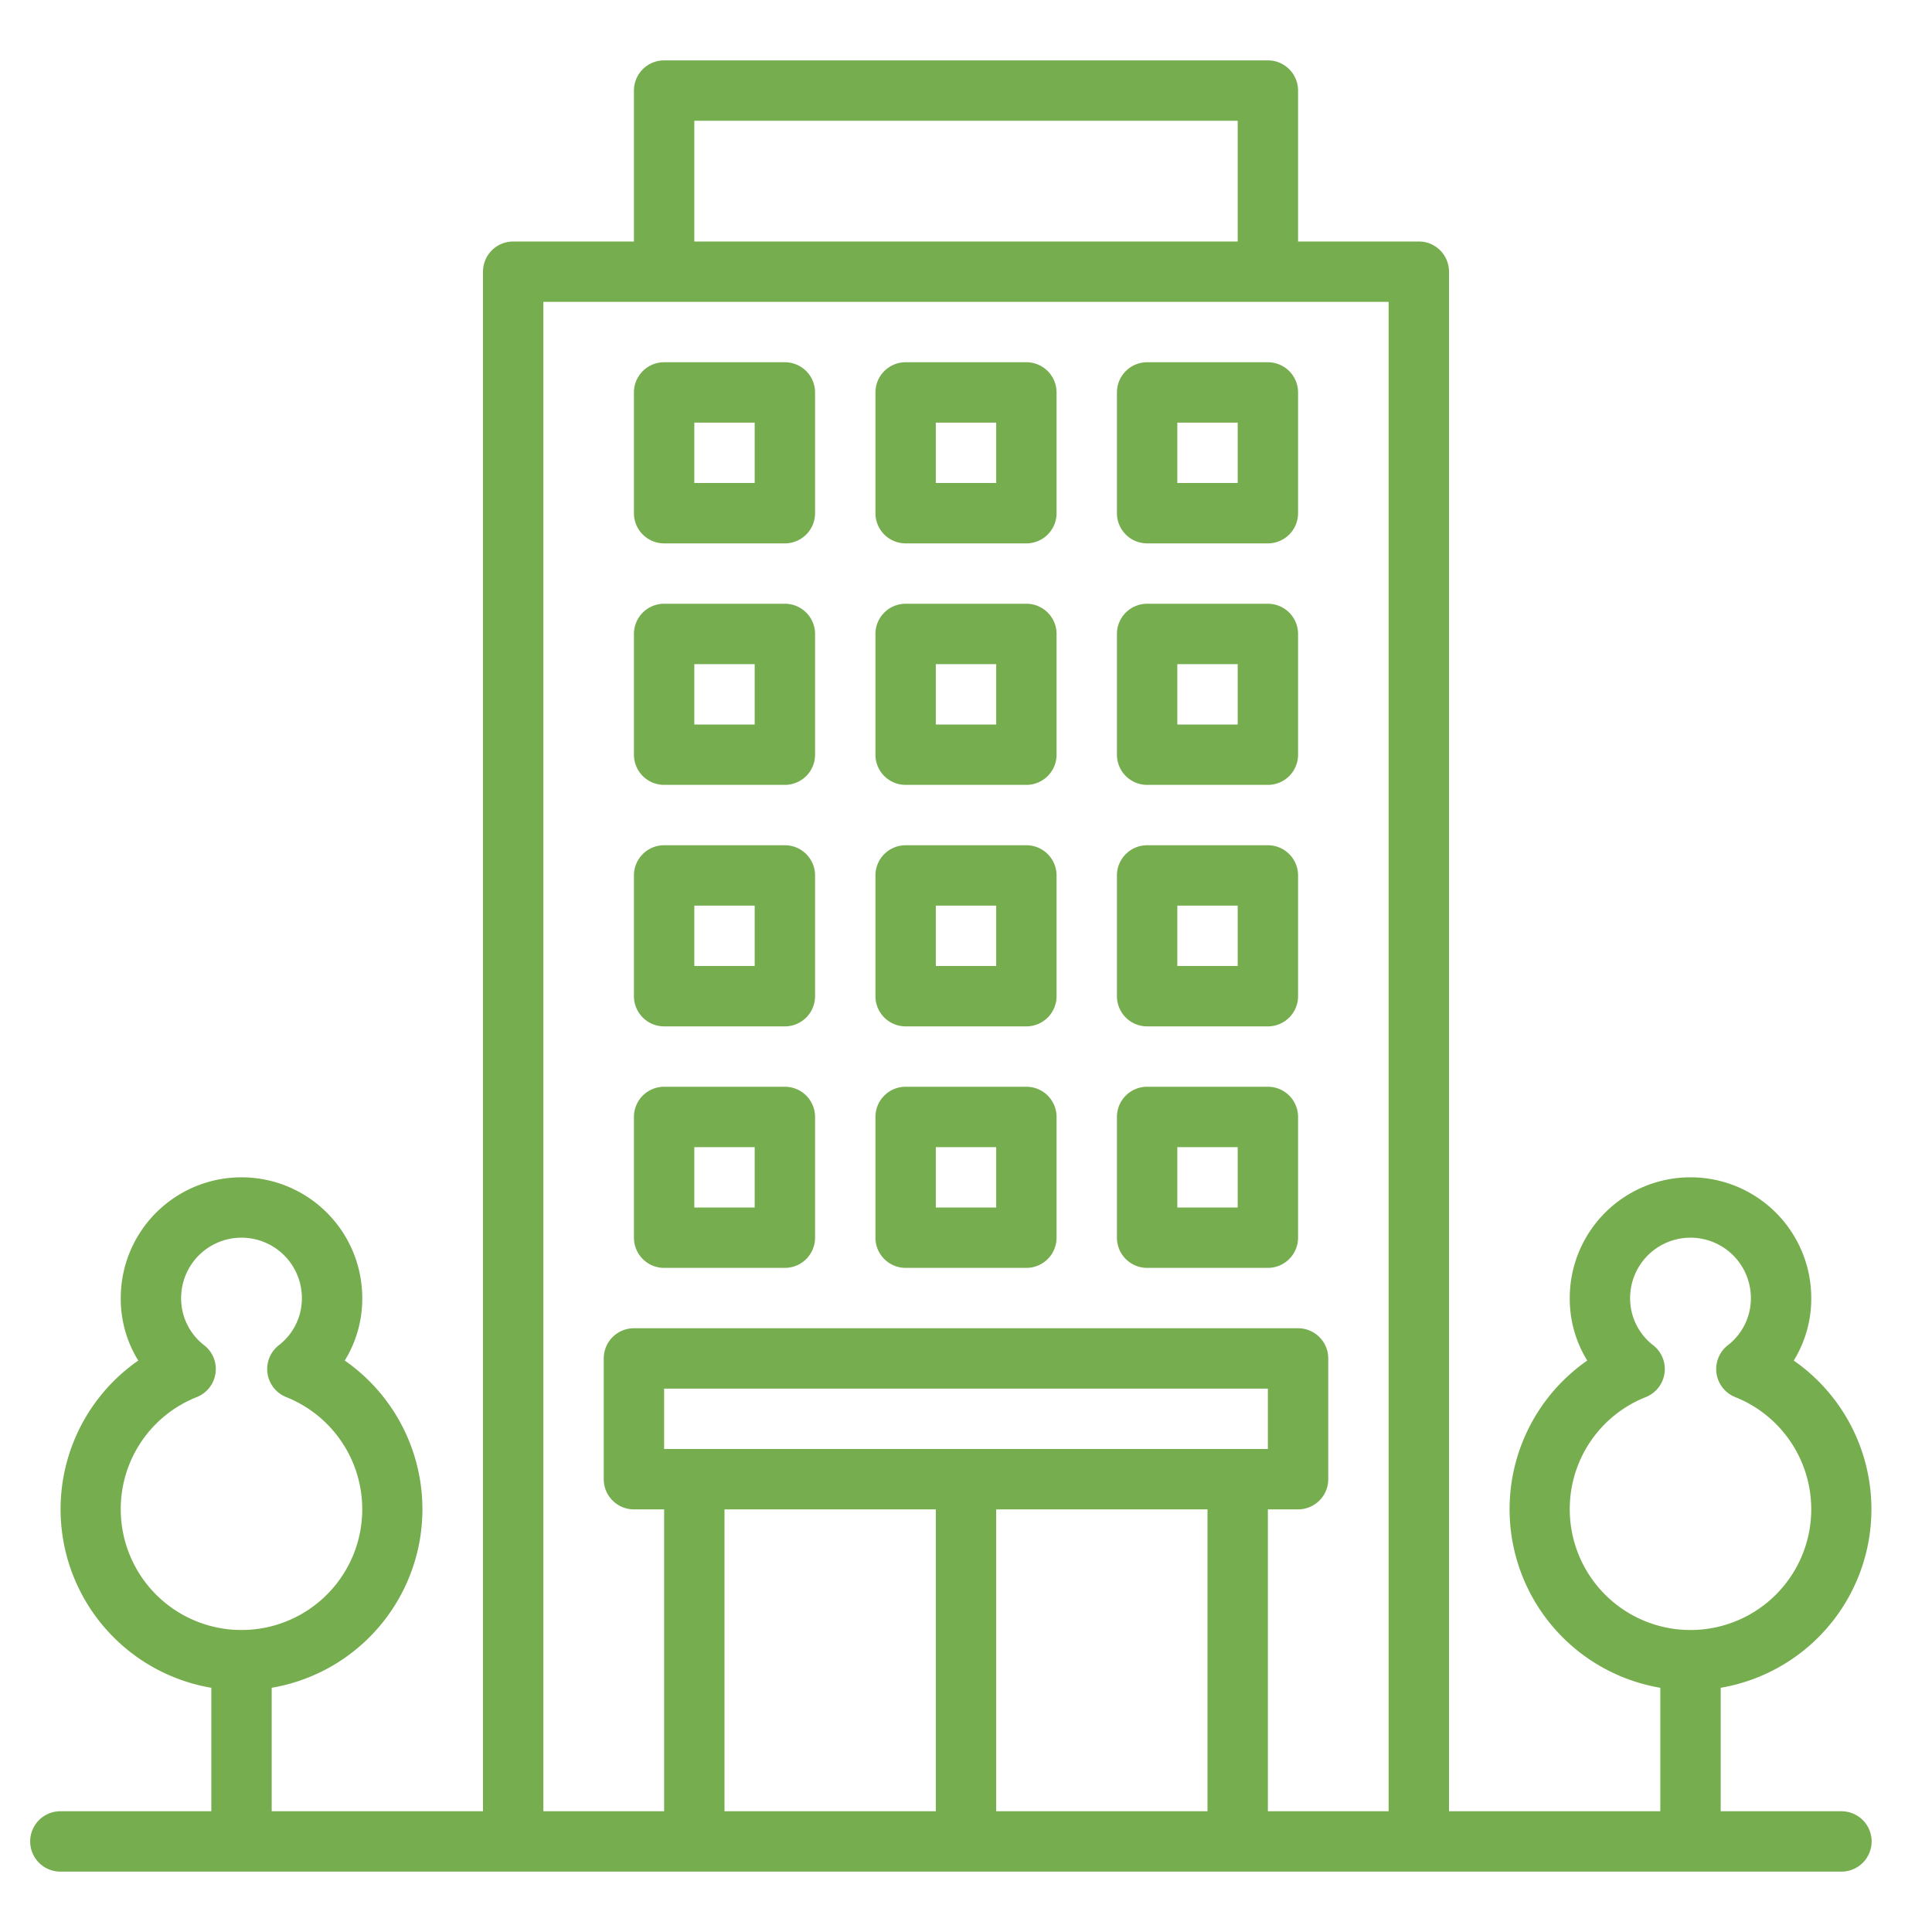 <?xml version="1.0" encoding="UTF-8"?> <svg xmlns="http://www.w3.org/2000/svg" xmlns:xlink="http://www.w3.org/1999/xlink" xmlns:svgjs="http://svgjs.com/svgjs" width="512" height="512" x="0" y="0" viewBox="0 0 64 64" style="enable-background:new 0 0 512 512" xml:space="preserve" class=""> <g> <g data-name="Layer 15"> <path d="M42 28h-4a1 1 0 0 0-1 1v4a1 1 0 0 0 1 1h4a1 1 0 0 0 1-1v-4a1 1 0 0 0-1-1Zm-1 4h-2v-2h2ZM34 28h-4a1 1 0 0 0-1 1v4a1 1 0 0 0 1 1h4a1 1 0 0 0 1-1v-4a1 1 0 0 0-1-1Zm-1 4h-2v-2h2ZM26 28h-4a1 1 0 0 0-1 1v4a1 1 0 0 0 1 1h4a1 1 0 0 0 1-1v-4a1 1 0 0 0-1-1Zm-1 4h-2v-2h2ZM42 36h-4a1 1 0 0 0-1 1v4a1 1 0 0 0 1 1h4a1 1 0 0 0 1-1v-4a1 1 0 0 0-1-1Zm-1 4h-2v-2h2ZM34 36h-4a1 1 0 0 0-1 1v4a1 1 0 0 0 1 1h4a1 1 0 0 0 1-1v-4a1 1 0 0 0-1-1Zm-1 4h-2v-2h2ZM26 36h-4a1 1 0 0 0-1 1v4a1 1 0 0 0 1 1h4a1 1 0 0 0 1-1v-4a1 1 0 0 0-1-1Zm-1 4h-2v-2h2ZM34 20h-4a1 1 0 0 0-1 1v4a1 1 0 0 0 1 1h4a1 1 0 0 0 1-1v-4a1 1 0 0 0-1-1Zm-1 4h-2v-2h2ZM42 20h-4a1 1 0 0 0-1 1v4a1 1 0 0 0 1 1h4a1 1 0 0 0 1-1v-4a1 1 0 0 0-1-1Zm-1 4h-2v-2h2ZM26 20h-4a1 1 0 0 0-1 1v4a1 1 0 0 0 1 1h4a1 1 0 0 0 1-1v-4a1 1 0 0 0-1-1Zm-1 4h-2v-2h2ZM34 12h-4a1 1 0 0 0-1 1v4a1 1 0 0 0 1 1h4a1 1 0 0 0 1-1v-4a1 1 0 0 0-1-1Zm-1 4h-2v-2h2ZM42 12h-4a1 1 0 0 0-1 1v4a1 1 0 0 0 1 1h4a1 1 0 0 0 1-1v-4a1 1 0 0 0-1-1Zm-1 4h-2v-2h2ZM26 12h-4a1 1 0 0 0-1 1v4a1 1 0 0 0 1 1h4a1 1 0 0 0 1-1v-4a1 1 0 0 0-1-1Zm-1 4h-2v-2h2Z" fill="#76ad4e" data-original="#000000" class=""></path> <path d="M61 60h-4v-4.09a6 6 0 0 0 2.42-10.84A3.891 3.891 0 0 0 60 43a4 4 0 0 0-8 0 3.891 3.891 0 0 0 .58 2.07A6 6 0 0 0 55 55.91V60h-7V9a1 1 0 0 0-1-1h-4V3a1 1 0 0 0-1-1H22a1 1 0 0 0-1 1v5h-4a1 1 0 0 0-1 1v51H9v-4.09a6 6 0 0 0 2.42-10.84A3.891 3.891 0 0 0 12 43a4 4 0 0 0-8 0 3.891 3.891 0 0 0 .58 2.07A6 6 0 0 0 7 55.91V60H2a1 1 0 0 0 0 2h59a1 1 0 0 0 0-2ZM4 50a3.985 3.985 0 0 1 2.52-3.72 1 1 0 0 0 .24-1.72A1.957 1.957 0 0 1 6 43a2 2 0 0 1 4 0 1.957 1.957 0 0 1-.76 1.56 1 1 0 0 0 .24 1.72A4 4 0 1 1 4 50ZM23 4h18v4H23Zm8 56h-7V50h7Zm-9-12v-2h20v2Zm18 12h-7V50h7Zm6 0h-4V50h1a1 1 0 0 0 1-1v-4a1 1 0 0 0-1-1H21a1 1 0 0 0-1 1v4a1 1 0 0 0 1 1h1v10h-4V10h28Zm6-10a3.985 3.985 0 0 1 2.52-3.72 1 1 0 0 0 .24-1.72A1.957 1.957 0 0 1 54 43a2 2 0 0 1 4 0 1.957 1.957 0 0 1-.76 1.56 1 1 0 0 0 .24 1.72A4 4 0 1 1 52 50Z" fill="#76ad4e" data-original="#000000" class=""></path> </g> </g> </svg> 
